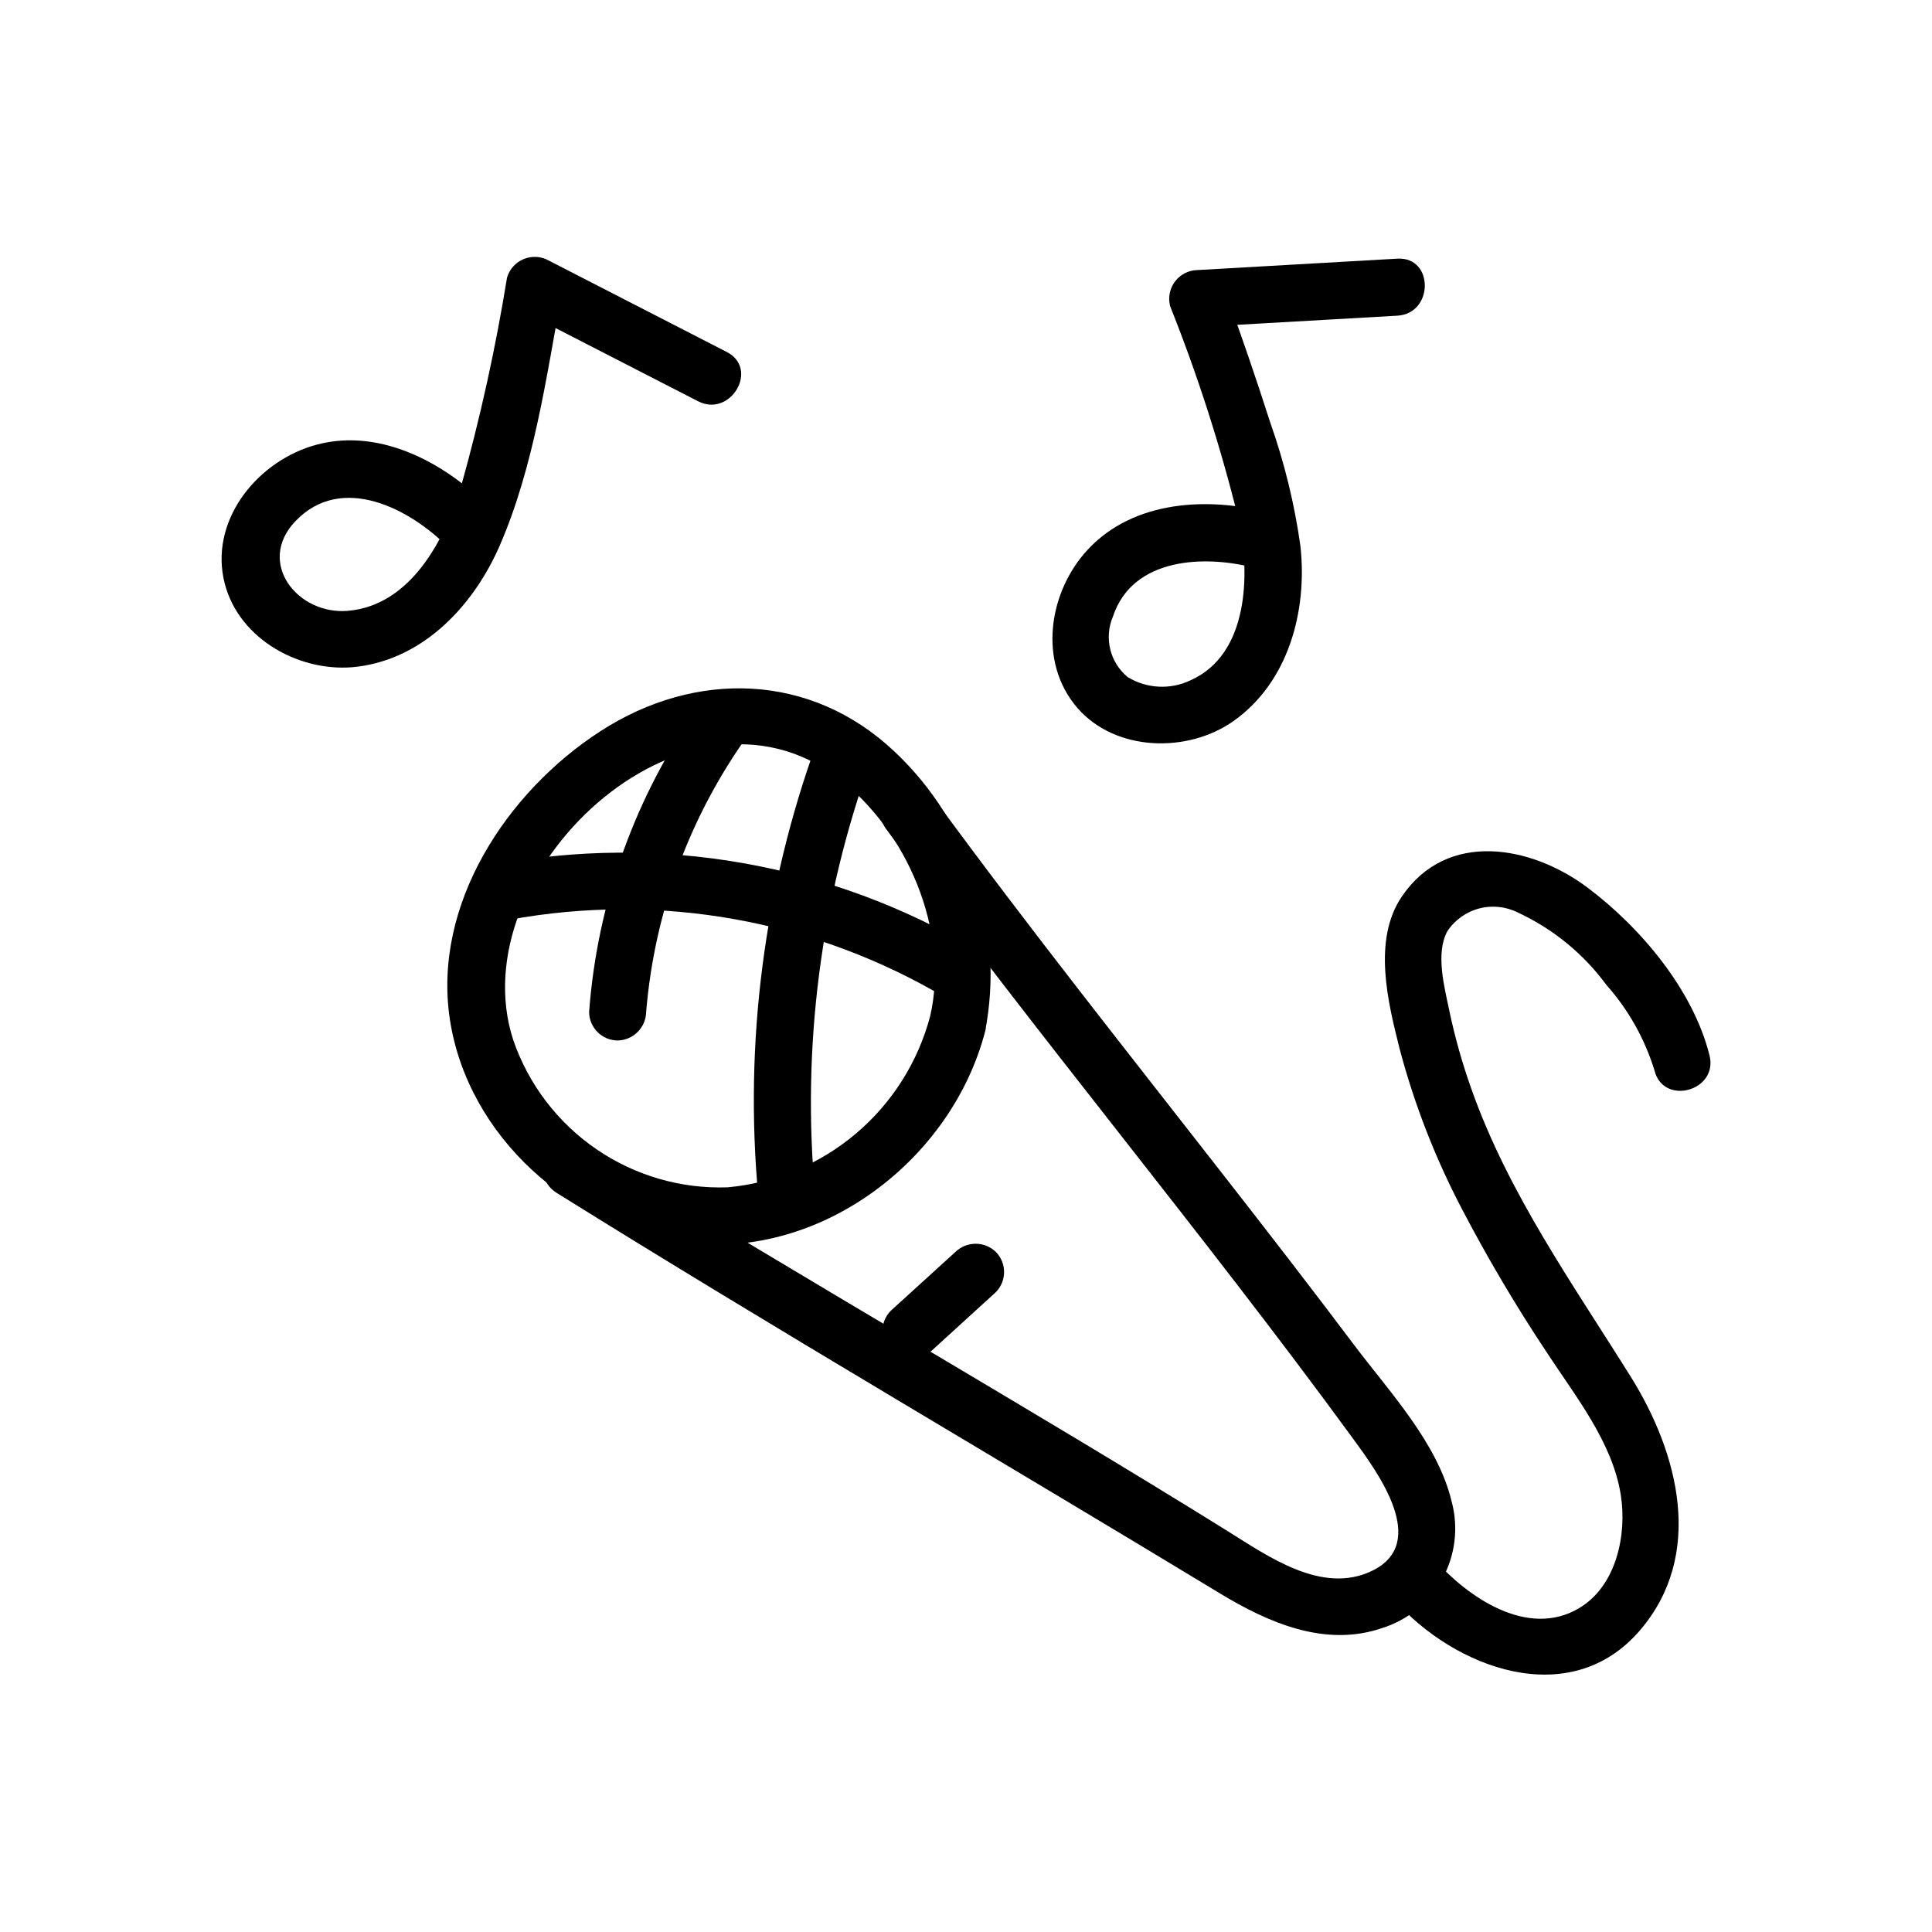 <?xml version="1.0" encoding="UTF-8"?>
<!-- Uploaded to: SVG Repo, www.svgrepo.com, Generator: SVG Repo Mixer Tools -->
<svg fill="#000000" width="800px" height="800px" version="1.1" viewBox="144 144 512 512" xmlns="http://www.w3.org/2000/svg">
 <g>
  <path d="m405.07 417.34c5.227-27.215-3.848-55.211-24.047-74.191-22.129-20.895-52.68-21.664-77.848-5.41-24.844 16.027-44.613 45.988-39.945 76.477 4.727 30.926 32.379 55.656 63.035 59.219 35.578 4.133 69.945-22.137 78.805-56.094 1.113-4.023-1.246-8.188-5.269-9.301-4.027-1.113-8.191 1.246-9.305 5.269-3.219 12.148-10.09 23.008-19.688 31.121-9.594 8.109-21.449 13.074-33.961 14.223-12.406 0.441-24.625-3.117-34.859-10.145-10.23-7.027-17.938-17.156-21.977-28.895-14.309-44.02 45.266-100.46 86.02-69.48 18.285 13.898 29.691 40.477 24.465 63.199-2.176 9.461 12.395 13.5 14.574 4.008z"/>
  <path d="m378.9 363.77c40.047 54.754 83.699 106.76 123.71 161.54 6.398 8.766 20.391 27.582 4.961 34.996-13.215 6.348-27.418-3.812-38.25-10.555-26.52-16.512-53.402-32.469-80.238-48.43-30.098-17.887-60.227-35.715-89.93-54.238-8.277-5.164-15.875 7.906-7.629 13.047 58.027 36.191 117.19 70.602 175.66 106.07 12.883 7.82 27.98 14.461 43.121 9.246 6.797-2.137 12.508-6.812 15.934-13.055 3.43-6.246 4.312-13.57 2.469-20.449-3.719-15.574-16.531-29.113-25.895-41.57-11.082-14.73-22.359-29.305-33.691-43.832-25.953-33.297-52.246-66.332-77.18-100.38-5.684-7.773-18.809-0.242-13.055 7.629z"/>
  <path d="m513.36 567.85c16.055 18.254 46.699 29.852 65.258 8.195 17.168-20.035 10.219-46.855-2.371-67.062-15.469-24.797-32.484-48.602-42.32-76.414v0.004c-2.426-6.812-4.387-13.785-5.871-20.863-1.258-6.086-3.699-15.113-0.469-20.965v0.004c1.988-2.973 4.992-5.109 8.449-6.004 3.457-0.898 7.125-0.496 10.305 1.129 9.273 4.32 17.312 10.902 23.375 19.148 5.828 6.559 10.176 14.297 12.746 22.684 2.359 9.426 16.938 5.43 14.574-4.031-4.359-17.434-18.309-33.93-32.375-44.488-14.812-11.082-37.141-15.301-49.156 2.398-7.824 11.523-3.691 28.062-0.559 40.477v0.004c3.898 14.676 9.426 28.871 16.477 42.32 6.785 12.992 14.25 25.621 22.367 37.828 7.559 11.633 17.516 23.859 19.738 37.969 1.676 10.617-1.203 24.184-11.082 30.016-13.602 8.062-29.508-2.922-38.395-13.02-6.438-7.32-17.094 3.406-10.688 10.688z"/>
  <path d="m480.93 280.03c-16.348-4.465-36.434-3.578-48.691 9.656-10.387 11.215-13.211 29.781-2.746 41.891 10.078 11.637 29.152 12.09 41.312 3.566 14.664-10.316 19.695-29.223 17.828-46.352l0.004 0.004c-1.562-11.203-4.254-22.223-8.031-32.883-3.738-11.684-7.715-23.281-11.93-34.805l-7.289 9.574 52.926-3.023c9.668-0.551 9.734-15.668 0-15.113l-52.926 3.023-0.004-0.004c-2.348 0.031-4.555 1.141-5.977 3.012-1.422 1.867-1.906 4.289-1.309 6.562 7.394 18.539 13.488 37.57 18.242 56.957 2.961 13.926 2.637 35.312-12.844 42.195l0.004-0.004c-5.352 2.559-11.633 2.227-16.688-0.879-4.684-3.887-6.262-10.383-3.879-15.984 5.184-15.801 24.535-16.48 37.992-12.809v0.004c4.023 1.113 8.191-1.25 9.305-5.273s-1.25-8.188-5.273-9.301z"/>
  <path d="m273.57 278.46c-11.848-12.09-29.84-21.664-47.109-16.191-14.984 4.75-27.039 20.176-22.918 36.316 3.844 15.074 20.488 23.98 35.266 22.086 17.73-2.266 30.824-16.418 37.641-32.121 9.043-20.832 12.367-44.762 16.461-66.973l-11.082 4.535 47.156 24.219c8.637 4.438 16.293-8.602 7.629-13.047l-47.156-24.219-0.008-0.008c-2.035-1.145-4.481-1.297-6.641-0.414-2.16 0.883-3.797 2.707-4.445 4.949-3.019 18.668-7.09 37.148-12.191 55.359-4.277 14.066-13.352 31.508-29.98 32.926-13.297 1.133-24.355-12.727-13.945-23.711 12.238-12.914 30.48-3.359 40.648 7.023 6.816 6.957 17.504-3.734 10.691-10.691z"/>
  <path d="m390.74 502.09 17.16-15.645c2.922-2.961 2.922-7.723 0-10.684-2.984-2.867-7.699-2.867-10.688 0l-17.16 15.617c-2.918 2.965-2.918 7.727 0 10.691 2.988 2.859 7.699 2.859 10.688 0z"/>
  <path d="m329.62 330.57c-17.113 23.996-27.312 52.223-29.5 81.617 0.035 4.156 3.398 7.523 7.559 7.555 4.141-0.078 7.477-3.418 7.559-7.555 2.203-26.711 11.691-52.301 27.43-73.992 2.074-3.606 0.867-8.211-2.711-10.336-3.613-2.012-8.172-0.816-10.336 2.711z"/>
  <path d="m360.46 340.8c-13.957 38.395-19.258 79.402-15.523 120.08 0.887 9.602 16.008 9.691 15.113 0-3.66-39.32 1.457-78.965 14.984-116.07 3.332-9.152-11.27-13.098-14.574-4.031z"/>
  <path d="m278.88 387.77c39.941-7.383 81.203 0.031 116.08 20.859 3.602 2.106 8.23 0.891 10.336-2.711 2.109-3.606 0.895-8.234-2.707-10.34-38.426-22.781-83.852-30.738-127.73-22.383-9.543 1.805-5.5 16.367 4.031 14.574z"/>
 </g>
</svg>